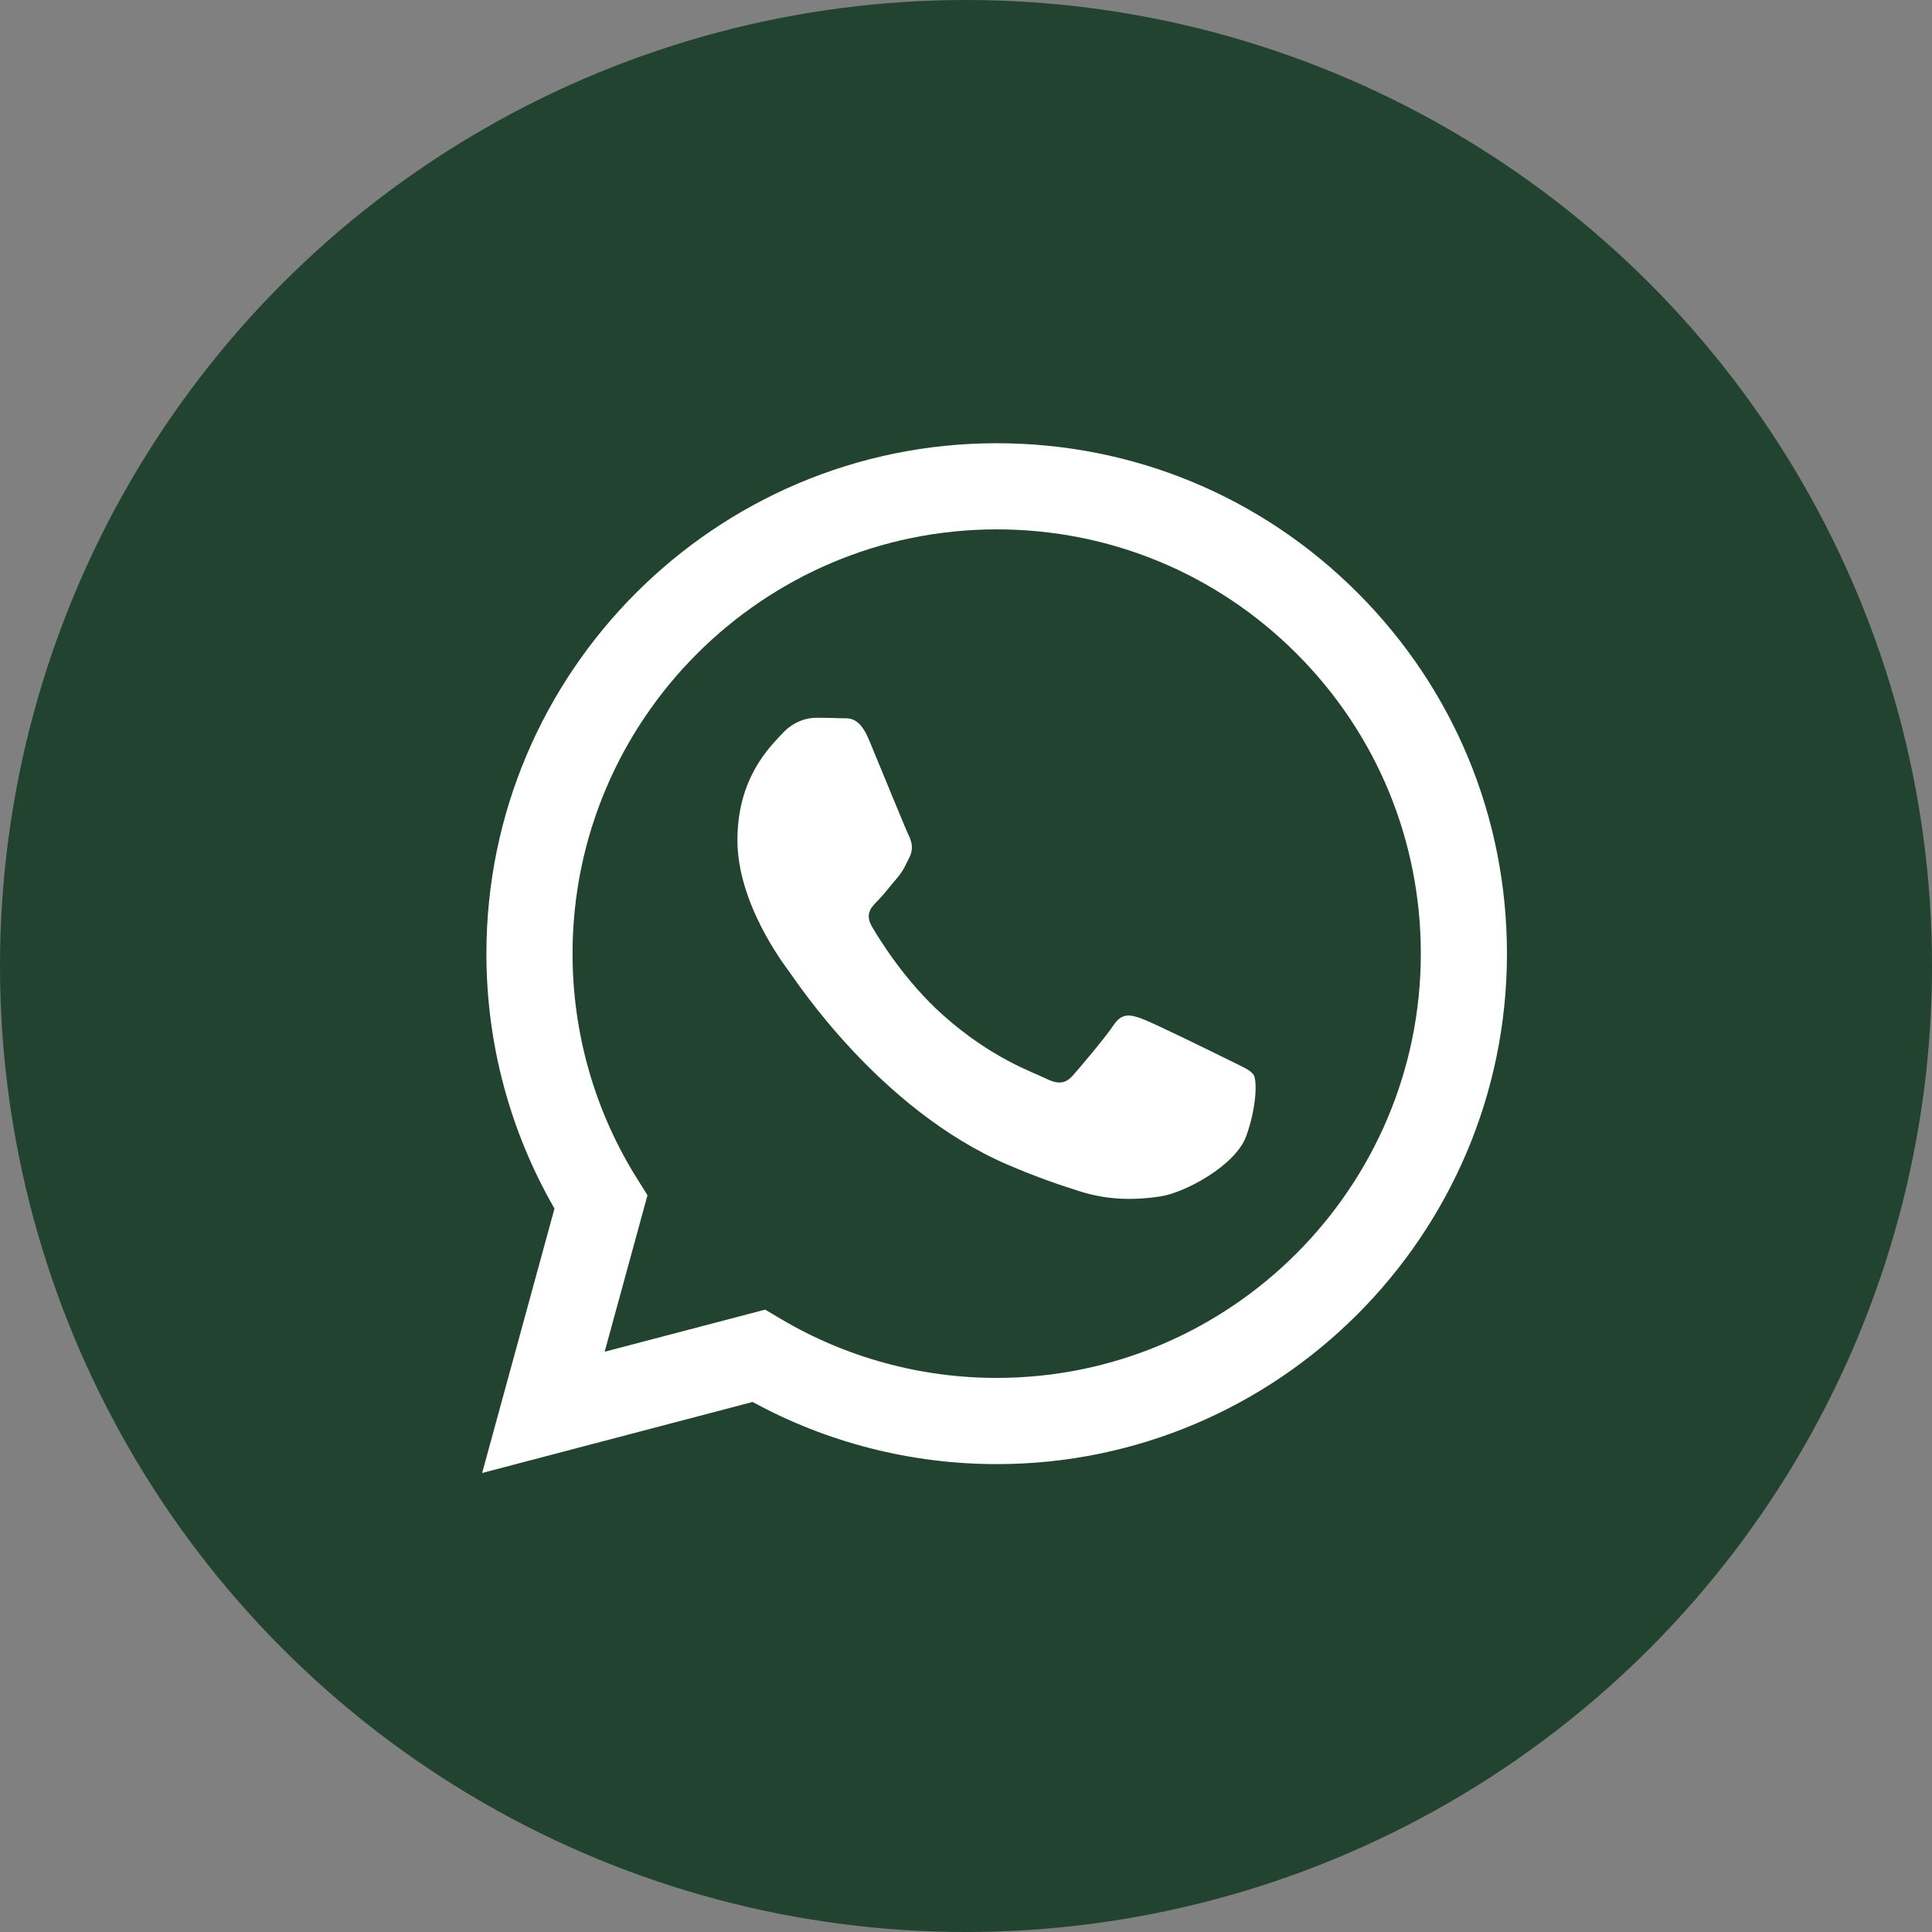 <?xml version="1.0" encoding="UTF-8"?> <svg xmlns="http://www.w3.org/2000/svg" width="29" height="29" viewBox="0 0 29 29" fill="none"><rect x="0" y="0" width="29" height="29" fill="#808080" stroke="none"/><circle cx="14.5" cy="14.5" r="14.5" fill="#22432F"></circle><path fill-rule="evenodd" clip-rule="evenodd" d="M20.379 8.899C18.933 7.451 17.009 6.653 14.96 6.653C10.739 6.653 7.303 10.088 7.301 14.311C7.3 15.661 7.653 16.979 8.323 18.141L7.237 22.11L11.297 21.044C12.416 21.655 13.675 21.976 14.957 21.977H14.961C14.96 21.977 14.961 21.977 14.961 21.977C19.182 21.977 22.618 18.541 22.62 14.318C22.621 12.271 21.825 10.347 20.379 8.899ZM14.96 20.683H14.958C13.816 20.683 12.695 20.376 11.718 19.796L11.485 19.658L9.076 20.29L9.719 17.941L9.568 17.7C8.93 16.686 8.594 15.515 8.594 14.312C8.596 10.802 11.452 7.946 14.963 7.946C16.663 7.947 18.262 8.61 19.464 9.813C20.666 11.017 21.327 12.616 21.327 14.317C21.325 17.827 18.469 20.683 14.96 20.683Z" fill="white"></path><path fill-rule="evenodd" clip-rule="evenodd" d="M18.453 15.915C18.261 15.82 17.32 15.357 17.145 15.293C16.97 15.229 16.842 15.197 16.714 15.389C16.587 15.58 16.22 16.011 16.108 16.139C15.997 16.267 15.885 16.283 15.694 16.187C15.502 16.091 14.886 15.889 14.155 15.237C13.586 14.729 13.202 14.103 13.09 13.911C12.978 13.72 13.078 13.616 13.174 13.521C13.26 13.435 13.365 13.297 13.461 13.185C13.557 13.073 13.589 12.994 13.652 12.866C13.716 12.738 13.684 12.627 13.636 12.531C13.589 12.435 13.206 11.493 13.046 11.11C12.891 10.736 12.733 10.787 12.616 10.781C12.504 10.776 12.377 10.774 12.249 10.774C12.121 10.774 11.914 10.822 11.739 11.014C11.563 11.206 11.069 11.668 11.069 12.611C11.069 13.553 11.755 14.463 11.85 14.59C11.946 14.718 13.2 16.651 15.12 17.48C15.576 17.677 15.933 17.795 16.211 17.883C16.669 18.029 17.086 18.008 17.416 17.959C17.784 17.904 18.549 17.496 18.708 17.049C18.867 16.602 18.867 16.219 18.82 16.139C18.772 16.059 18.644 16.011 18.453 15.915Z" fill="white"></path></svg> 